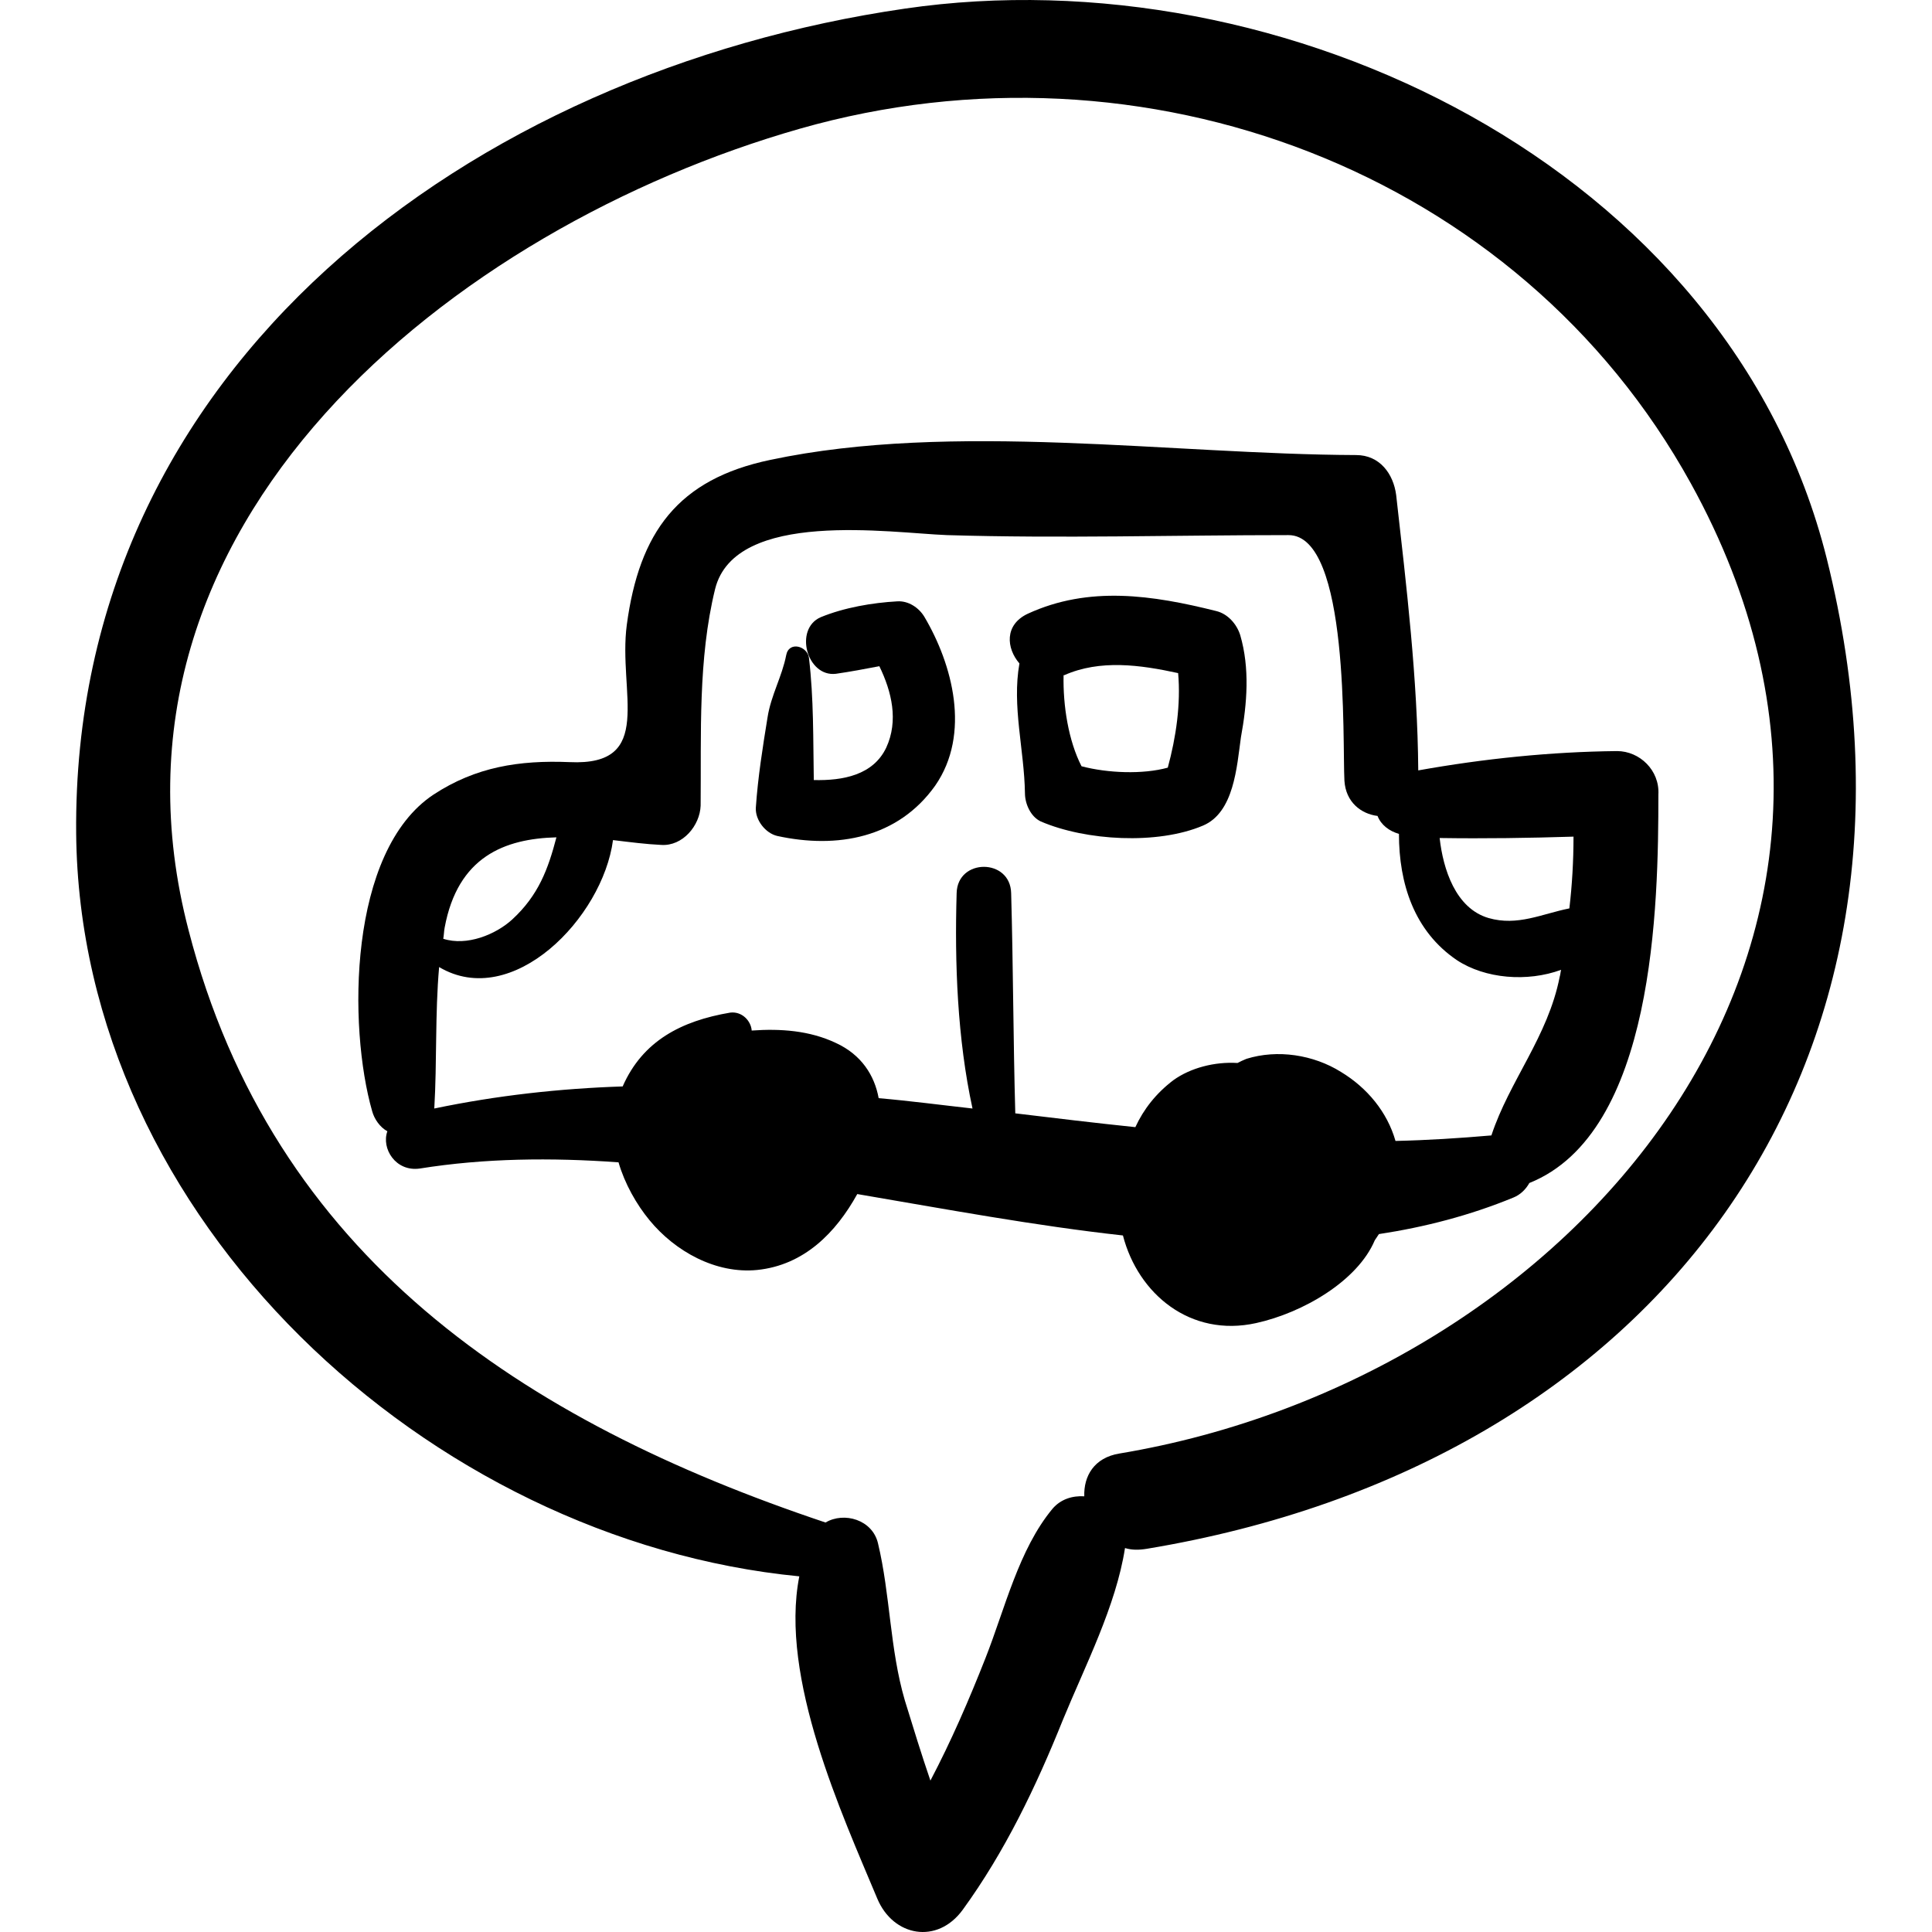<?xml version="1.0" encoding="iso-8859-1"?>
<!-- Generator: Adobe Illustrator 16.0.0, SVG Export Plug-In . SVG Version: 6.00 Build 0)  -->
<!DOCTYPE svg PUBLIC "-//W3C//DTD SVG 1.1//EN" "http://www.w3.org/Graphics/SVG/1.1/DTD/svg11.dtd">
<svg version="1.1" id="Capa_1" xmlns="http://www.w3.org/2000/svg" xmlns:xlink="http://www.w3.org/1999/xlink" x="0px" y="0px"
	 width="279.992px" height="279.992px" viewBox="0 0 279.992 279.992" style="enable-background:new 0 0 279.992 279.992;"
	 xml:space="preserve">
<g>
	<g>
		<path d="M264.739,80.949c-14.2-56.8-78.9-87.7-133.601-79.7c-62.6,9.1-120.7,51.7-120.1,119.5c0.5,56.1,51.2,102.5,104.8,107.7
			c-2.9,14.7,6.2,34.5,11.3,46.7c2.3,5.5,8.7,6.7,12.4,1.6c6.1-8.399,10.6-17.8,14.5-27.5c3.2-7.8,7.7-16.5,9-24.899
			c1,0.3,2,0.3,3.2,0.1C239.739,212.248,283.138,154.849,264.739,80.949z M162.239,210.648c-3.7,0.6-5.2,3.3-5.101,6.2
			c-1.7-0.101-3.399,0.399-4.6,1.8c-4.9,5.9-6.9,14.5-9.7,21.6c-2.4,6.101-5,12.101-8,17.801c-1.3-3.801-2.5-7.7-3.7-11.601
			c-2.2-7.5-2.1-15.3-3.9-22.8c-0.8-3.4-4.9-4.6-7.6-3c-43.9-14.7-80.1-38.6-92.3-85.8c-15.4-59,38.5-101.9,88.6-116.2
			c49.801-14.2,104.101,6.1,129.101,51.4C282.039,137.049,227.638,199.748,162.239,210.648z"/>
		<path d="M234.338,108.849c-9.6,0.1-19.3,1.1-28.8,2.8c-0.101-13.3-1.7-26.6-3.2-39.9c-0.4-3.1-2.4-5.8-5.8-5.8
			c-26.8-0.1-58.5-4.9-84.9,0.7c-13.4,2.8-19,10.5-20.8,23.9c-1.3,9.8,4.2,20.5-8.3,19.9c-7.3-0.3-13.6,0.7-19.7,4.7
			c-12.4,8.2-12.4,33.7-8.9,45.9c0.3,1.1,1.1,2.3,2.2,2.899c-0.9,2.5,1.2,5.9,4.7,5.4c9.4-1.5,19-1.601,28.8-0.9
			c0.9,3.101,2.6,6.101,4.5,8.4c3.7,4.5,9.6,7.8,15.6,7.2c6.8-0.7,11.4-5.4,14.5-11c12.9,2.199,25.8,4.6,38.5,6
			c2.199,8.5,9.8,14.8,19.3,12.699c6.8-1.5,14.7-6.1,17.2-12c0.199-0.3,0.399-0.6,0.6-0.899c6.6-1,13.2-2.7,19.5-5.3
			c1-0.4,1.8-1.2,2.3-2.101c18.2-7.3,18.7-40.3,18.7-56.3C240.539,111.648,237.638,108.849,234.338,108.849z M80.638,121.349
			c-1.2,4.6-2.6,8.4-6.4,11.9c-2.4,2.2-6.6,3.9-10,2.8c0.1-0.5,0.1-1.1,0.2-1.6C66.338,124.148,73.138,121.549,80.638,121.349z
			 M226.039,141.549c-1.7,8.699-7.3,15.1-9.9,23c-4.6,0.399-9.3,0.699-13.899,0.8c-1.2-4.2-4.101-7.7-7.9-10
			c-4-2.5-9.2-3.3-13.7-1.9c-0.5,0.2-0.899,0.4-1.3,0.601c-3.3-0.2-6.8,0.699-9.3,2.5c-2.5,1.899-4.3,4.199-5.5,6.8
			c-5.8-0.601-11.601-1.3-17.4-2c-0.3-10.601-0.3-21.3-0.6-31.9c-0.101-5.1-7.8-5.1-7.9,0c-0.3,10.1,0.1,21.1,2.3,31.2
			c-4.5-0.5-9-1.1-13.6-1.5c-0.6-3.3-2.5-6.3-6.2-8c-3.8-1.8-8-2.1-12.2-1.8c-0.1-1.4-1.4-2.8-3.1-2.601
			c-7.1,1.2-12.7,4.101-15.6,10.7c-9.1,0.3-18.2,1.3-27.3,3.2c0.4-6.8,0.1-13.7,0.7-20.5c10.6,6.3,23.7-7.1,25.2-18.4
			c2.5,0.3,4.8,0.6,7,0.7c3.1,0.2,5.6-2.8,5.7-5.7c0.1-10.4-0.4-21.2,2.1-31.4c2.9-11.6,25.5-8.1,33.6-7.8c16.5,0.5,33,0,49.5,0
			c8.899,0,7.8,30,8.1,35.6c0.2,3.1,2.4,4.8,4.8,5.1c0.5,1.3,1.7,2.2,3.101,2.6c0,7.2,2.199,14.1,8.399,18.3
			c4.101,2.7,10.2,3.2,15.101,1.4C226.138,140.948,226.138,141.248,226.039,141.549z M227.438,131.648c-4,0.8-7.5,2.6-11.699,1.4
			c-4.801-1.4-6.601-7.1-7.101-11.6c6.5,0.1,13,0,19.4-0.2C228.039,124.749,227.838,128.249,227.438,131.648z"/>
		<path d="M133.938,89.349c-0.8-1.3-2.3-2.3-3.9-2.2c-3.6,0.2-7.7,0.9-11.1,2.3c-3.9,1.7-2,8.7,2.2,8.2c2.1-0.3,4.2-0.7,6.3-1.1
			c1.8,3.7,2.8,7.9,1,11.8c-1.9,4-6.3,4.8-10.5,4.7c-0.1-5.9,0-11.8-0.7-17.7c-0.2-1.7-2.9-2.5-3.3-0.4c-0.6,3.1-2.2,5.8-2.7,9
			c-0.7,4.3-1.4,8.7-1.7,13.1c-0.1,1.8,1.4,3.7,3.1,4.1c8.7,1.9,17.5,0.3,22.9-7.3C140.738,106.349,138.038,96.249,133.938,89.349z"
			/>
		<path d="M179.739,92.049c-0.5-1.6-1.801-3.1-3.5-3.5c-9.2-2.3-18.4-3.7-27.301,0.4c-3.399,1.6-3.1,5-1.199,7.2
			c-1.101,6.2,0.699,12.5,0.8,18.8c0,1.5,0.8,3.4,2.3,4.1c6.5,2.8,16.9,3.4,23.5,0.6c4.5-1.9,4.9-8.5,5.5-12.8
			C180.739,101.949,181.138,96.849,179.739,92.049z M169.239,111.249c-3.601,1-8.7,0.8-12.5-0.2c-1.9-3.7-2.7-8.8-2.601-13.2
			c0,0,0,0,0.101,0c5.199-2.3,11-1.5,16.5-0.3C171.138,102.049,170.438,106.849,169.239,111.249z"/>
	</g>
</g>
<g>
</g>
<g>
</g>
<g>
</g>
<g>
</g>
<g>
</g>
<g>
</g>
<g>
</g>
<g>
</g>
<g>
</g>
<g>
</g>
<g>
</g>
<g>
</g>
<g>
</g>
<g>
</g>
<g>
</g>
</svg>
